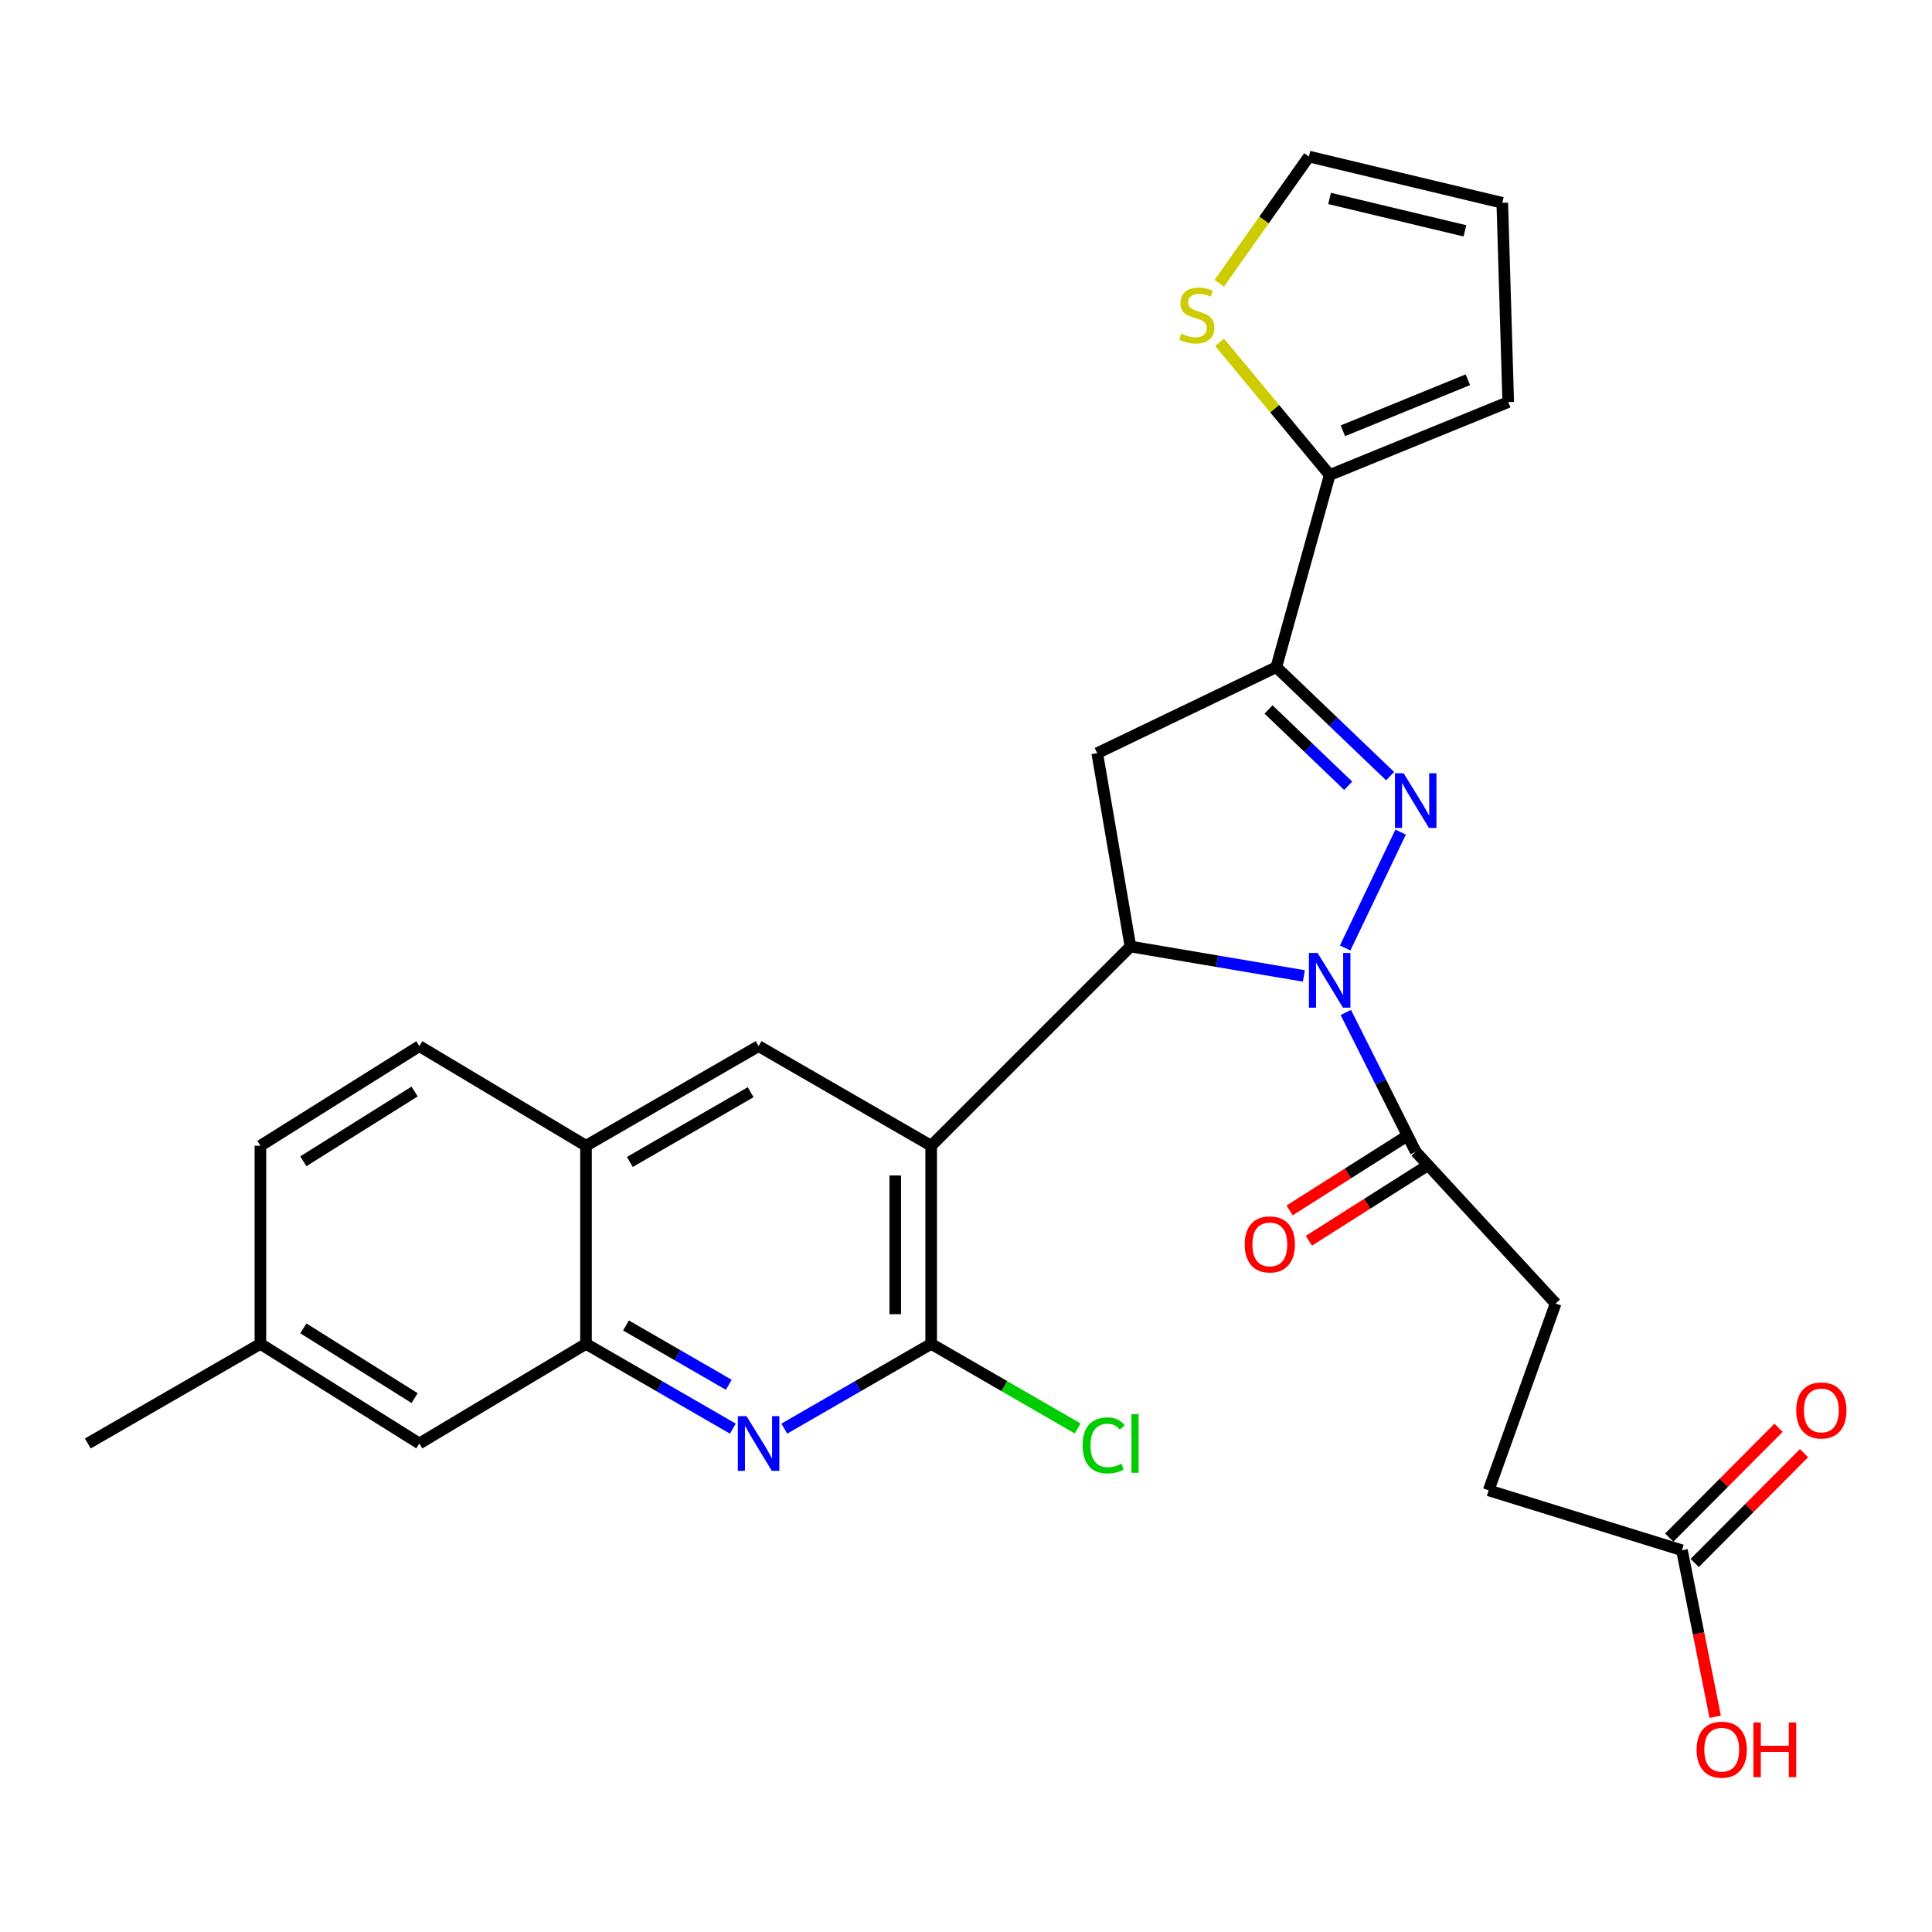<?xml version='1.0' encoding='iso-8859-1'?>
<svg version='1.1' baseProfile='full'
              xmlns='http://www.w3.org/2000/svg'
                      xmlns:rdkit='http://www.rdkit.org/xml'
                      xmlns:xlink='http://www.w3.org/1999/xlink'
                  xml:space='preserve'
width='1000px' height='1000px' viewBox='0 0 1000 1000'>
<!-- END OF HEADER -->
<rect style='opacity:1.0;fill:#FFFFFF;stroke:none' width='1000' height='1000' x='0' y='0'> </rect>
<path class='bond-0' d='M 696.256,490.672 L 724.975,430.68' style='fill:none;fill-rule:evenodd;stroke:#0000FF;stroke-width:6px;stroke-linecap:butt;stroke-linejoin:miter;stroke-opacity:1' />
<path class='bond-1' d='M 674.888,505.144 L 630,497.528' style='fill:none;fill-rule:evenodd;stroke:#0000FF;stroke-width:6px;stroke-linecap:butt;stroke-linejoin:miter;stroke-opacity:1' />
<path class='bond-1' d='M 630,497.528 L 585.111,489.913' style='fill:none;fill-rule:evenodd;stroke:#000000;stroke-width:6px;stroke-linecap:butt;stroke-linejoin:miter;stroke-opacity:1' />
<path class='bond-7' d='M 696.595,524.051 L 714.68,560.088' style='fill:none;fill-rule:evenodd;stroke:#0000FF;stroke-width:6px;stroke-linecap:butt;stroke-linejoin:miter;stroke-opacity:1' />
<path class='bond-7' d='M 714.68,560.088 L 732.766,596.124' style='fill:none;fill-rule:evenodd;stroke:#000000;stroke-width:6px;stroke-linecap:butt;stroke-linejoin:miter;stroke-opacity:1' />
<path class='bond-3' d='M 719.528,401.73 L 690.073,373.523' style='fill:none;fill-rule:evenodd;stroke:#0000FF;stroke-width:6px;stroke-linecap:butt;stroke-linejoin:miter;stroke-opacity:1' />
<path class='bond-3' d='M 690.073,373.523 L 660.618,345.317' style='fill:none;fill-rule:evenodd;stroke:#000000;stroke-width:6px;stroke-linecap:butt;stroke-linejoin:miter;stroke-opacity:1' />
<path class='bond-3' d='M 697.826,406.704 L 677.207,386.959' style='fill:none;fill-rule:evenodd;stroke:#0000FF;stroke-width:6px;stroke-linecap:butt;stroke-linejoin:miter;stroke-opacity:1' />
<path class='bond-3' d='M 677.207,386.959 L 656.588,367.215' style='fill:none;fill-rule:evenodd;stroke:#000000;stroke-width:6px;stroke-linecap:butt;stroke-linejoin:miter;stroke-opacity:1' />
<path class='bond-2' d='M 585.111,489.913 L 481.979,593.044' style='fill:none;fill-rule:evenodd;stroke:#000000;stroke-width:6px;stroke-linecap:butt;stroke-linejoin:miter;stroke-opacity:1' />
<path class='bond-5' d='M 585.111,489.913 L 567.924,389.84' style='fill:none;fill-rule:evenodd;stroke:#000000;stroke-width:6px;stroke-linecap:butt;stroke-linejoin:miter;stroke-opacity:1' />
<path class='bond-4' d='M 481.979,593.044 L 481.979,695.587' style='fill:none;fill-rule:evenodd;stroke:#000000;stroke-width:6px;stroke-linecap:butt;stroke-linejoin:miter;stroke-opacity:1' />
<path class='bond-4' d='M 463.377,608.426 L 463.377,680.206' style='fill:none;fill-rule:evenodd;stroke:#000000;stroke-width:6px;stroke-linecap:butt;stroke-linejoin:miter;stroke-opacity:1' />
<path class='bond-8' d='M 481.979,593.044 L 392.645,541.473' style='fill:none;fill-rule:evenodd;stroke:#000000;stroke-width:6px;stroke-linecap:butt;stroke-linejoin:miter;stroke-opacity:1' />
<path class='bond-9' d='M 660.618,345.317 L 688.243,245.854' style='fill:none;fill-rule:evenodd;stroke:#000000;stroke-width:6px;stroke-linecap:butt;stroke-linejoin:miter;stroke-opacity:1' />
<path class='bond-28' d='M 660.618,345.317 L 567.924,389.84' style='fill:none;fill-rule:evenodd;stroke:#000000;stroke-width:6px;stroke-linecap:butt;stroke-linejoin:miter;stroke-opacity:1' />
<path class='bond-6' d='M 481.979,695.587 L 443.971,717.524' style='fill:none;fill-rule:evenodd;stroke:#000000;stroke-width:6px;stroke-linecap:butt;stroke-linejoin:miter;stroke-opacity:1' />
<path class='bond-6' d='M 443.971,717.524 L 405.963,739.461' style='fill:none;fill-rule:evenodd;stroke:#0000FF;stroke-width:6px;stroke-linecap:butt;stroke-linejoin:miter;stroke-opacity:1' />
<path class='bond-21' d='M 481.979,695.587 L 519.882,717.471' style='fill:none;fill-rule:evenodd;stroke:#000000;stroke-width:6px;stroke-linecap:butt;stroke-linejoin:miter;stroke-opacity:1' />
<path class='bond-21' d='M 519.882,717.471 L 557.785,739.355' style='fill:none;fill-rule:evenodd;stroke:#00CC00;stroke-width:6px;stroke-linecap:butt;stroke-linejoin:miter;stroke-opacity:1' />
<path class='bond-29' d='M 379.326,739.461 L 341.318,717.524' style='fill:none;fill-rule:evenodd;stroke:#0000FF;stroke-width:6px;stroke-linecap:butt;stroke-linejoin:miter;stroke-opacity:1' />
<path class='bond-29' d='M 341.318,717.524 L 303.31,695.587' style='fill:none;fill-rule:evenodd;stroke:#000000;stroke-width:6px;stroke-linecap:butt;stroke-linejoin:miter;stroke-opacity:1' />
<path class='bond-29' d='M 377.223,716.768 L 350.617,701.412' style='fill:none;fill-rule:evenodd;stroke:#0000FF;stroke-width:6px;stroke-linecap:butt;stroke-linejoin:miter;stroke-opacity:1' />
<path class='bond-29' d='M 350.617,701.412 L 324.011,686.056' style='fill:none;fill-rule:evenodd;stroke:#000000;stroke-width:6px;stroke-linecap:butt;stroke-linejoin:miter;stroke-opacity:1' />
<path class='bond-17' d='M 727.784,588.269 L 697.648,607.384' style='fill:none;fill-rule:evenodd;stroke:#000000;stroke-width:6px;stroke-linecap:butt;stroke-linejoin:miter;stroke-opacity:1' />
<path class='bond-17' d='M 697.648,607.384 L 667.512,626.498' style='fill:none;fill-rule:evenodd;stroke:#FF0000;stroke-width:6px;stroke-linecap:butt;stroke-linejoin:miter;stroke-opacity:1' />
<path class='bond-17' d='M 737.748,603.979 L 707.612,623.093' style='fill:none;fill-rule:evenodd;stroke:#000000;stroke-width:6px;stroke-linecap:butt;stroke-linejoin:miter;stroke-opacity:1' />
<path class='bond-17' d='M 707.612,623.093 L 677.476,642.207' style='fill:none;fill-rule:evenodd;stroke:#FF0000;stroke-width:6px;stroke-linecap:butt;stroke-linejoin:miter;stroke-opacity:1' />
<path class='bond-18' d='M 732.766,596.124 L 805.193,674.69' style='fill:none;fill-rule:evenodd;stroke:#000000;stroke-width:6px;stroke-linecap:butt;stroke-linejoin:miter;stroke-opacity:1' />
<path class='bond-11' d='M 392.645,541.473 L 303.31,593.044' style='fill:none;fill-rule:evenodd;stroke:#000000;stroke-width:6px;stroke-linecap:butt;stroke-linejoin:miter;stroke-opacity:1' />
<path class='bond-11' d='M 388.545,565.32 L 326.011,601.42' style='fill:none;fill-rule:evenodd;stroke:#000000;stroke-width:6px;stroke-linecap:butt;stroke-linejoin:miter;stroke-opacity:1' />
<path class='bond-12' d='M 688.243,245.854 L 659.75,211.519' style='fill:none;fill-rule:evenodd;stroke:#000000;stroke-width:6px;stroke-linecap:butt;stroke-linejoin:miter;stroke-opacity:1' />
<path class='bond-12' d='M 659.75,211.519 L 631.257,177.185' style='fill:none;fill-rule:evenodd;stroke:#CCCC00;stroke-width:6px;stroke-linecap:butt;stroke-linejoin:miter;stroke-opacity:1' />
<path class='bond-14' d='M 688.243,245.854 L 780.658,208.111' style='fill:none;fill-rule:evenodd;stroke:#000000;stroke-width:6px;stroke-linecap:butt;stroke-linejoin:miter;stroke-opacity:1' />
<path class='bond-14' d='M 695.072,222.971 L 759.762,196.551' style='fill:none;fill-rule:evenodd;stroke:#000000;stroke-width:6px;stroke-linecap:butt;stroke-linejoin:miter;stroke-opacity:1' />
<path class='bond-10' d='M 303.31,695.587 L 303.31,593.044' style='fill:none;fill-rule:evenodd;stroke:#000000;stroke-width:6px;stroke-linecap:butt;stroke-linejoin:miter;stroke-opacity:1' />
<path class='bond-15' d='M 303.31,695.587 L 217.055,747.148' style='fill:none;fill-rule:evenodd;stroke:#000000;stroke-width:6px;stroke-linecap:butt;stroke-linejoin:miter;stroke-opacity:1' />
<path class='bond-22' d='M 303.31,593.044 L 217.055,541.473' style='fill:none;fill-rule:evenodd;stroke:#000000;stroke-width:6px;stroke-linecap:butt;stroke-linejoin:miter;stroke-opacity:1' />
<path class='bond-16' d='M 631.075,146.623 L 654.285,113.828' style='fill:none;fill-rule:evenodd;stroke:#CCCC00;stroke-width:6px;stroke-linecap:butt;stroke-linejoin:miter;stroke-opacity:1' />
<path class='bond-16' d='M 654.285,113.828 L 677.495,81.034' style='fill:none;fill-rule:evenodd;stroke:#000000;stroke-width:6px;stroke-linecap:butt;stroke-linejoin:miter;stroke-opacity:1' />
<path class='bond-13' d='M 870.581,802.419 L 770.509,771.404' style='fill:none;fill-rule:evenodd;stroke:#000000;stroke-width:6px;stroke-linecap:butt;stroke-linejoin:miter;stroke-opacity:1' />
<path class='bond-20' d='M 877.173,808.982 L 905.468,780.564' style='fill:none;fill-rule:evenodd;stroke:#000000;stroke-width:6px;stroke-linecap:butt;stroke-linejoin:miter;stroke-opacity:1' />
<path class='bond-20' d='M 905.468,780.564 L 933.764,752.147' style='fill:none;fill-rule:evenodd;stroke:#FF0000;stroke-width:6px;stroke-linecap:butt;stroke-linejoin:miter;stroke-opacity:1' />
<path class='bond-20' d='M 863.99,795.856 L 892.286,767.438' style='fill:none;fill-rule:evenodd;stroke:#000000;stroke-width:6px;stroke-linecap:butt;stroke-linejoin:miter;stroke-opacity:1' />
<path class='bond-20' d='M 892.286,767.438 L 920.582,739.021' style='fill:none;fill-rule:evenodd;stroke:#FF0000;stroke-width:6px;stroke-linecap:butt;stroke-linejoin:miter;stroke-opacity:1' />
<path class='bond-25' d='M 870.581,802.419 L 879.179,845.51' style='fill:none;fill-rule:evenodd;stroke:#000000;stroke-width:6px;stroke-linecap:butt;stroke-linejoin:miter;stroke-opacity:1' />
<path class='bond-25' d='M 879.179,845.51 L 887.776,888.601' style='fill:none;fill-rule:evenodd;stroke:#FF0000;stroke-width:6px;stroke-linecap:butt;stroke-linejoin:miter;stroke-opacity:1' />
<path class='bond-19' d='M 780.658,208.111 L 777.578,104.979' style='fill:none;fill-rule:evenodd;stroke:#000000;stroke-width:6px;stroke-linecap:butt;stroke-linejoin:miter;stroke-opacity:1' />
<path class='bond-31' d='M 217.055,747.148 L 134.789,695.587' style='fill:none;fill-rule:evenodd;stroke:#000000;stroke-width:6px;stroke-linecap:butt;stroke-linejoin:miter;stroke-opacity:1' />
<path class='bond-31' d='M 214.595,723.651 L 157.009,687.559' style='fill:none;fill-rule:evenodd;stroke:#000000;stroke-width:6px;stroke-linecap:butt;stroke-linejoin:miter;stroke-opacity:1' />
<path class='bond-30' d='M 677.495,81.034 L 777.578,104.979' style='fill:none;fill-rule:evenodd;stroke:#000000;stroke-width:6px;stroke-linecap:butt;stroke-linejoin:miter;stroke-opacity:1' />
<path class='bond-30' d='M 688.178,102.718 L 758.237,119.48' style='fill:none;fill-rule:evenodd;stroke:#000000;stroke-width:6px;stroke-linecap:butt;stroke-linejoin:miter;stroke-opacity:1' />
<path class='bond-23' d='M 805.193,674.69 L 770.509,771.404' style='fill:none;fill-rule:evenodd;stroke:#000000;stroke-width:6px;stroke-linecap:butt;stroke-linejoin:miter;stroke-opacity:1' />
<path class='bond-26' d='M 217.055,541.473 L 134.789,593.044' style='fill:none;fill-rule:evenodd;stroke:#000000;stroke-width:6px;stroke-linecap:butt;stroke-linejoin:miter;stroke-opacity:1' />
<path class='bond-26' d='M 214.596,564.971 L 157.01,601.07' style='fill:none;fill-rule:evenodd;stroke:#000000;stroke-width:6px;stroke-linecap:butt;stroke-linejoin:miter;stroke-opacity:1' />
<path class='bond-24' d='M 134.789,695.587 L 134.789,593.044' style='fill:none;fill-rule:evenodd;stroke:#000000;stroke-width:6px;stroke-linecap:butt;stroke-linejoin:miter;stroke-opacity:1' />
<path class='bond-27' d='M 134.789,695.587 L 45.455,747.148' style='fill:none;fill-rule:evenodd;stroke:#000000;stroke-width:6px;stroke-linecap:butt;stroke-linejoin:miter;stroke-opacity:1' />
<path  class='atom-0' d='M 681.983 493.249
L 691.263 508.249
Q 692.183 509.729, 693.663 512.409
Q 695.143 515.089, 695.223 515.249
L 695.223 493.249
L 698.983 493.249
L 698.983 521.569
L 695.103 521.569
L 685.143 505.169
Q 683.983 503.249, 682.743 501.049
Q 681.543 498.849, 681.183 498.169
L 681.183 521.569
L 677.503 521.569
L 677.503 493.249
L 681.983 493.249
' fill='#0000FF'/>
<path  class='atom-1' d='M 726.506 400.246
L 735.786 415.246
Q 736.706 416.726, 738.186 419.406
Q 739.666 422.086, 739.746 422.246
L 739.746 400.246
L 743.506 400.246
L 743.506 428.566
L 739.626 428.566
L 729.666 412.166
Q 728.506 410.246, 727.266 408.046
Q 726.066 405.846, 725.706 405.166
L 725.706 428.566
L 722.026 428.566
L 722.026 400.246
L 726.506 400.246
' fill='#0000FF'/>
<path  class='atom-7' d='M 386.385 732.988
L 395.665 747.988
Q 396.585 749.468, 398.065 752.148
Q 399.545 754.828, 399.625 754.988
L 399.625 732.988
L 403.385 732.988
L 403.385 761.308
L 399.505 761.308
L 389.545 744.908
Q 388.385 742.988, 387.145 740.788
Q 385.945 738.588, 385.585 737.908
L 385.585 761.308
L 381.905 761.308
L 381.905 732.988
L 386.385 732.988
' fill='#0000FF'/>
<path  class='atom-13' d='M 611.485 172.719
Q 611.805 172.839, 613.125 173.399
Q 614.445 173.959, 615.885 174.319
Q 617.365 174.639, 618.805 174.639
Q 621.485 174.639, 623.045 173.359
Q 624.605 172.039, 624.605 169.759
Q 624.605 168.199, 623.805 167.239
Q 623.045 166.279, 621.845 165.759
Q 620.645 165.239, 618.645 164.639
Q 616.125 163.879, 614.605 163.159
Q 613.125 162.439, 612.045 160.919
Q 611.005 159.399, 611.005 156.839
Q 611.005 153.279, 613.405 151.079
Q 615.845 148.879, 620.645 148.879
Q 623.925 148.879, 627.645 150.439
L 626.725 153.519
Q 623.325 152.119, 620.765 152.119
Q 618.005 152.119, 616.485 153.279
Q 614.965 154.399, 615.005 156.359
Q 615.005 157.879, 615.765 158.799
Q 616.565 159.719, 617.685 160.239
Q 618.845 160.759, 620.765 161.359
Q 623.325 162.159, 624.845 162.959
Q 626.365 163.759, 627.445 165.399
Q 628.565 166.999, 628.565 169.759
Q 628.565 173.679, 625.925 175.799
Q 623.325 177.879, 618.965 177.879
Q 616.445 177.879, 614.525 177.319
Q 612.645 176.799, 610.405 175.879
L 611.485 172.719
' fill='#CCCC00'/>
<path  class='atom-18' d='M 644.259 644.096
Q 644.259 637.296, 647.619 633.496
Q 650.979 629.696, 657.259 629.696
Q 663.539 629.696, 666.899 633.496
Q 670.259 637.296, 670.259 644.096
Q 670.259 650.976, 666.859 654.896
Q 663.459 658.776, 657.259 658.776
Q 651.019 658.776, 647.619 654.896
Q 644.259 651.016, 644.259 644.096
M 657.259 655.576
Q 661.579 655.576, 663.899 652.696
Q 666.259 649.776, 666.259 644.096
Q 666.259 638.536, 663.899 635.736
Q 661.579 632.896, 657.259 632.896
Q 652.939 632.896, 650.579 635.696
Q 648.259 638.496, 648.259 644.096
Q 648.259 649.816, 650.579 652.696
Q 652.939 655.576, 657.259 655.576
' fill='#FF0000'/>
<path  class='atom-21' d='M 929.729 730.041
Q 929.729 723.241, 933.089 719.441
Q 936.449 715.641, 942.729 715.641
Q 949.009 715.641, 952.369 719.441
Q 955.729 723.241, 955.729 730.041
Q 955.729 736.921, 952.329 740.841
Q 948.929 744.721, 942.729 744.721
Q 936.489 744.721, 933.089 740.841
Q 929.729 736.961, 929.729 730.041
M 942.729 741.521
Q 947.049 741.521, 949.369 738.641
Q 951.729 735.721, 951.729 730.041
Q 951.729 724.481, 949.369 721.681
Q 947.049 718.841, 942.729 718.841
Q 938.409 718.841, 936.049 721.641
Q 933.729 724.441, 933.729 730.041
Q 933.729 735.761, 936.049 738.641
Q 938.409 741.521, 942.729 741.521
' fill='#FF0000'/>
<path  class='atom-22' d='M 560.363 748.128
Q 560.363 741.088, 563.643 737.408
Q 566.963 733.688, 573.243 733.688
Q 579.083 733.688, 582.203 737.808
L 579.563 739.968
Q 577.283 736.968, 573.243 736.968
Q 568.963 736.968, 566.683 739.848
Q 564.443 742.688, 564.443 748.128
Q 564.443 753.728, 566.763 756.608
Q 569.123 759.488, 573.683 759.488
Q 576.803 759.488, 580.443 757.608
L 581.563 760.608
Q 580.083 761.568, 577.843 762.128
Q 575.603 762.688, 573.123 762.688
Q 566.963 762.688, 563.643 758.928
Q 560.363 755.168, 560.363 748.128
' fill='#00CC00'/>
<path  class='atom-22' d='M 585.643 731.968
L 589.323 731.968
L 589.323 762.328
L 585.643 762.328
L 585.643 731.968
' fill='#00CC00'/>
<path  class='atom-26' d='M 878.158 905.631
Q 878.158 898.831, 881.518 895.031
Q 884.878 891.231, 891.158 891.231
Q 897.438 891.231, 900.798 895.031
Q 904.158 898.831, 904.158 905.631
Q 904.158 912.511, 900.758 916.431
Q 897.358 920.311, 891.158 920.311
Q 884.918 920.311, 881.518 916.431
Q 878.158 912.551, 878.158 905.631
M 891.158 917.111
Q 895.478 917.111, 897.798 914.231
Q 900.158 911.311, 900.158 905.631
Q 900.158 900.071, 897.798 897.271
Q 895.478 894.431, 891.158 894.431
Q 886.838 894.431, 884.478 897.231
Q 882.158 900.031, 882.158 905.631
Q 882.158 911.351, 884.478 914.231
Q 886.838 917.111, 891.158 917.111
' fill='#FF0000'/>
<path  class='atom-26' d='M 907.558 891.551
L 911.398 891.551
L 911.398 903.591
L 925.878 903.591
L 925.878 891.551
L 929.718 891.551
L 929.718 919.871
L 925.878 919.871
L 925.878 906.791
L 911.398 906.791
L 911.398 919.871
L 907.558 919.871
L 907.558 891.551
' fill='#FF0000'/>
</svg>
